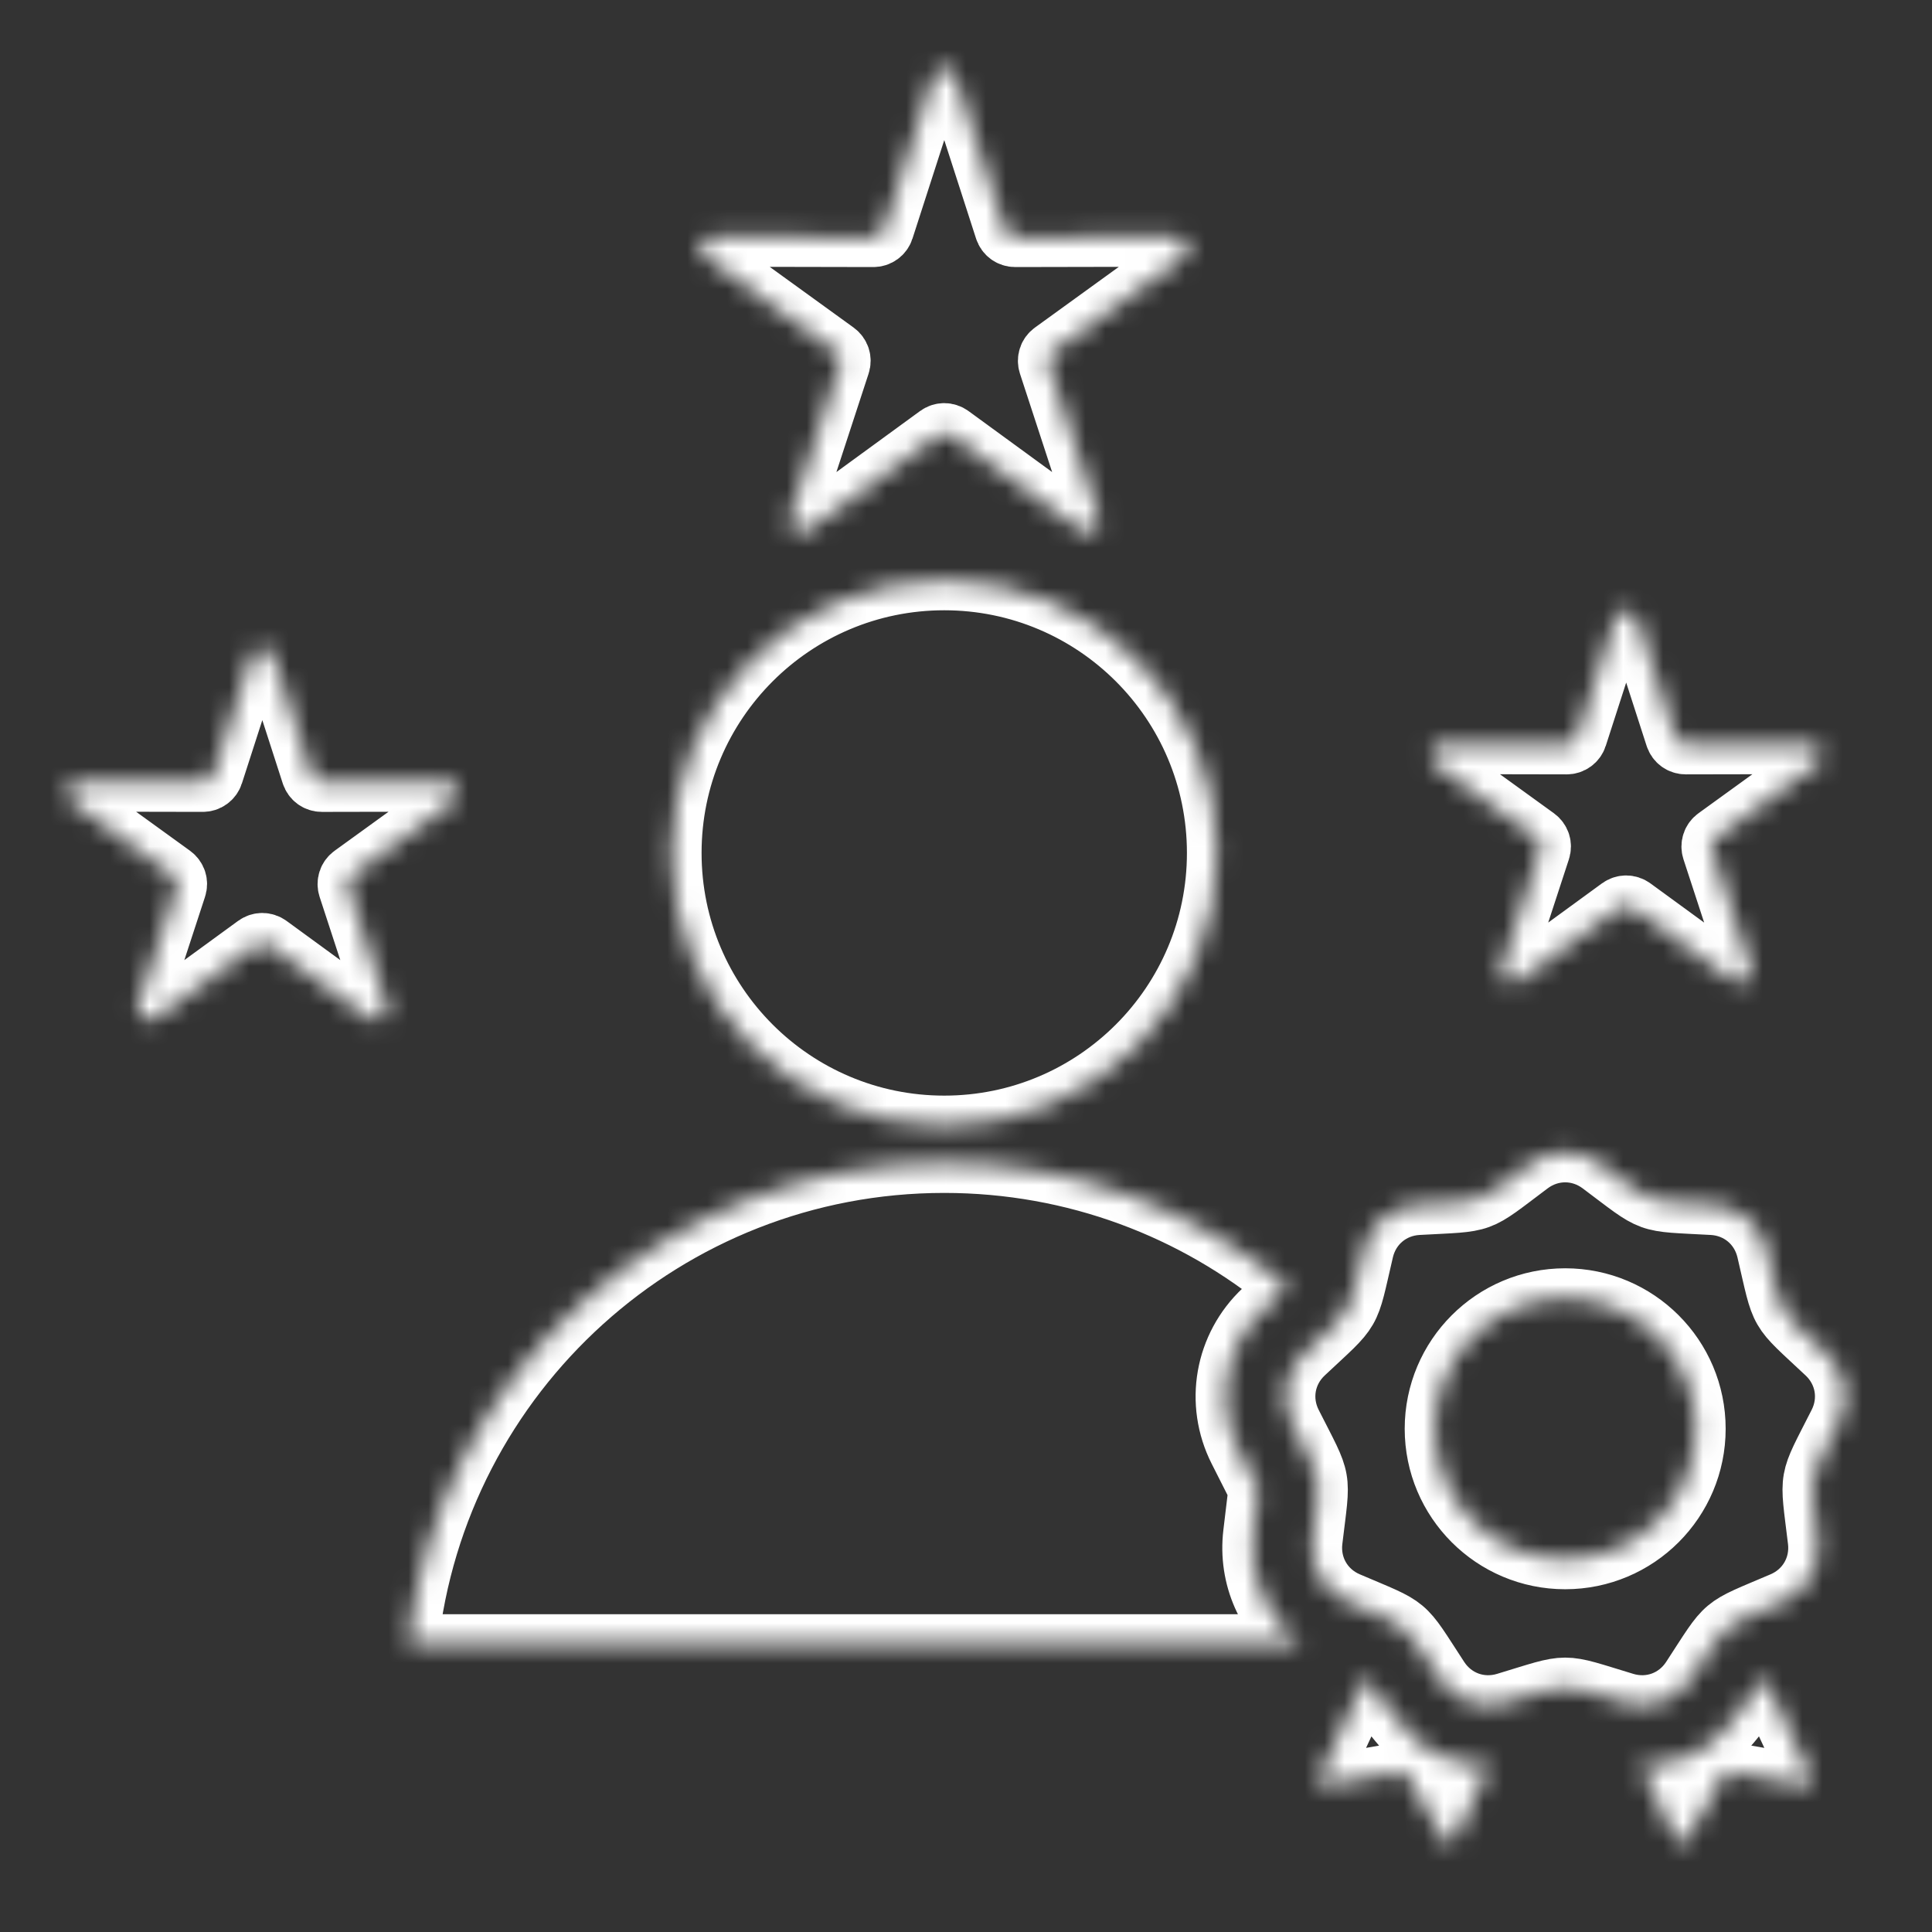 <svg width="97" height="97" viewBox="0 0 97 97" fill="none" xmlns="http://www.w3.org/2000/svg">
<rect x="0" y="0" width="97" height="97" fill="#333333" stroke="none"/>
<mask id="path-1-inside-1_4329_174" fill="white">
<path fill-rule="evenodd" clip-rule="evenodd" d="M20.499 82.546H65.348C63.604 81.297 62.648 79.197 62.912 76.989L63.174 74.793L62.176 72.819C60.973 70.44 61.476 67.591 63.419 65.767L64.658 64.604C59.975 60.725 53.963 58.393 47.407 58.393C33.445 58.393 21.952 68.968 20.499 82.546ZM80.357 58.461C83.138 60.542 82.507 60.313 85.975 60.506C87.307 60.58 88.389 61.488 88.693 62.787C89.485 66.169 89.15 65.588 91.682 67.965C92.655 68.878 92.9 70.269 92.298 71.459C90.731 74.559 90.848 73.898 91.26 77.347C91.418 78.672 90.712 79.895 89.486 80.42C86.293 81.787 86.807 81.356 84.906 84.263C84.176 85.38 82.849 85.863 81.572 85.477C78.247 84.472 78.918 84.472 75.593 85.477C74.316 85.863 72.989 85.38 72.259 84.263C70.358 81.356 70.872 81.787 67.679 80.42C66.453 79.895 65.746 78.672 65.905 77.347C66.317 73.898 66.434 74.559 64.867 71.459C64.265 70.268 64.51 68.878 65.483 67.965C68.016 65.588 67.68 66.169 68.472 62.787C68.776 61.488 69.858 60.58 71.19 60.506C74.658 60.313 74.027 60.543 76.808 58.461C77.877 57.662 79.289 57.662 80.357 58.461ZM78.583 65.177C74.961 65.177 72.026 68.113 72.026 71.734C72.026 75.355 74.962 78.291 78.583 78.291C82.205 78.291 85.14 75.355 85.14 71.734C85.14 68.113 82.205 65.177 78.583 65.177ZM74.785 88.62C71.431 88.655 70.181 86.591 68.6 84.173L66.227 89.27C66.184 89.361 66.195 89.462 66.257 89.542C66.318 89.622 66.412 89.659 66.512 89.641L70.508 88.943L72.546 92.45C72.597 92.537 72.685 92.585 72.786 92.581C72.887 92.576 72.971 92.52 73.013 92.429L74.785 88.62ZM82.381 88.62L84.155 92.429C84.198 92.52 84.281 92.576 84.382 92.581C84.483 92.586 84.571 92.537 84.622 92.45L86.66 88.943L90.656 89.641C90.755 89.658 90.849 89.622 90.911 89.542C90.972 89.462 90.983 89.362 90.941 89.27L88.568 84.172C86.986 86.591 85.735 88.655 82.381 88.62ZM13.708 32.937L15.623 38.871C15.7 39.109 15.912 39.263 16.162 39.263L22.398 39.251C22.647 39.251 22.86 39.404 22.937 39.642C23.014 39.879 22.933 40.128 22.731 40.275L17.679 43.93C17.477 44.076 17.396 44.326 17.473 44.564L19.411 50.491C19.489 50.728 19.408 50.977 19.206 51.124C19.004 51.271 18.742 51.27 18.541 51.123L13.503 47.448C13.301 47.301 13.039 47.301 12.837 47.448L7.799 51.122C7.598 51.269 7.335 51.269 7.134 51.123C6.932 50.976 6.851 50.727 6.929 50.49L8.867 44.563C8.945 44.326 8.864 44.076 8.661 43.929L3.61 40.274C3.408 40.128 3.327 39.879 3.404 39.641C3.481 39.404 3.693 39.25 3.943 39.25L10.179 39.262C10.429 39.262 10.641 39.108 10.718 38.87L12.633 32.936C12.71 32.699 12.921 32.544 13.171 32.544C13.421 32.544 13.631 32.7 13.708 32.937ZM82.184 31.053L84.099 36.987C84.176 37.225 84.388 37.379 84.638 37.379L90.874 37.367C91.123 37.367 91.336 37.52 91.413 37.758C91.49 37.995 91.409 38.244 91.207 38.391L86.155 42.046C85.953 42.192 85.872 42.442 85.949 42.68L87.887 48.607C87.965 48.844 87.884 49.093 87.682 49.24C87.48 49.387 87.218 49.386 87.017 49.239L81.979 45.564C81.777 45.417 81.515 45.417 81.313 45.564L76.275 49.239C76.074 49.386 75.812 49.386 75.61 49.24C75.408 49.093 75.327 48.844 75.405 48.607L77.343 42.68C77.421 42.443 77.34 42.193 77.137 42.046L72.085 38.391C71.883 38.245 71.802 37.996 71.879 37.758C71.956 37.521 72.168 37.367 72.418 37.367L78.654 37.379C78.904 37.379 79.116 37.225 79.193 36.987L81.108 31.053C81.185 30.816 81.396 30.661 81.646 30.661C81.896 30.661 82.108 30.816 82.184 31.053ZM47.946 3.814L50.432 11.516C50.509 11.754 50.721 11.908 50.971 11.908L59.065 11.892C59.314 11.892 59.527 12.045 59.604 12.283C59.681 12.52 59.6 12.769 59.398 12.916L52.841 17.661C52.639 17.807 52.558 18.057 52.635 18.295L55.151 25.988C55.229 26.225 55.148 26.474 54.946 26.621C54.744 26.768 54.482 26.767 54.281 26.62L47.742 21.85C47.54 21.703 47.278 21.703 47.076 21.85L40.537 26.62C40.336 26.767 40.073 26.767 39.872 26.621C39.67 26.474 39.589 26.225 39.667 25.988L42.183 18.295C42.261 18.058 42.18 17.808 41.977 17.661L35.42 12.916C35.218 12.77 35.137 12.521 35.214 12.283C35.291 12.046 35.503 11.892 35.753 11.892L43.847 11.908C44.097 11.908 44.309 11.754 44.386 11.516L46.872 3.814C46.949 3.577 47.16 3.422 47.41 3.422C47.658 3.422 47.869 3.576 47.946 3.814ZM47.408 29.14C54.966 29.14 61.092 35.267 61.092 42.824C61.092 50.382 54.965 56.508 47.408 56.508C39.85 56.508 33.724 50.381 33.724 42.824C33.724 35.267 39.851 29.14 47.408 29.14Z"/>
</mask>
<path fill-rule="evenodd" clip-rule="evenodd" d="M20.499 82.546H65.348C63.604 81.297 62.648 79.197 62.912 76.989L63.174 74.793L62.176 72.819C60.973 70.44 61.476 67.591 63.419 65.767L64.658 64.604C59.975 60.725 53.963 58.393 47.407 58.393C33.445 58.393 21.952 68.968 20.499 82.546ZM80.357 58.461C83.138 60.542 82.507 60.313 85.975 60.506C87.307 60.58 88.389 61.488 88.693 62.787C89.485 66.169 89.15 65.588 91.682 67.965C92.655 68.878 92.9 70.269 92.298 71.459C90.731 74.559 90.848 73.898 91.26 77.347C91.418 78.672 90.712 79.895 89.486 80.42C86.293 81.787 86.807 81.356 84.906 84.263C84.176 85.38 82.849 85.863 81.572 85.477C78.247 84.472 78.918 84.472 75.593 85.477C74.316 85.863 72.989 85.38 72.259 84.263C70.358 81.356 70.872 81.787 67.679 80.42C66.453 79.895 65.746 78.672 65.905 77.347C66.317 73.898 66.434 74.559 64.867 71.459C64.265 70.268 64.51 68.878 65.483 67.965C68.016 65.588 67.68 66.169 68.472 62.787C68.776 61.488 69.858 60.58 71.19 60.506C74.658 60.313 74.027 60.543 76.808 58.461C77.877 57.662 79.289 57.662 80.357 58.461ZM78.583 65.177C74.961 65.177 72.026 68.113 72.026 71.734C72.026 75.355 74.962 78.291 78.583 78.291C82.205 78.291 85.14 75.355 85.14 71.734C85.14 68.113 82.205 65.177 78.583 65.177ZM74.785 88.62C71.431 88.655 70.181 86.591 68.6 84.173L66.227 89.27C66.184 89.361 66.195 89.462 66.257 89.542C66.318 89.622 66.412 89.659 66.512 89.641L70.508 88.943L72.546 92.45C72.597 92.537 72.685 92.585 72.786 92.581C72.887 92.576 72.971 92.52 73.013 92.429L74.785 88.62ZM82.381 88.62L84.155 92.429C84.198 92.52 84.281 92.576 84.382 92.581C84.483 92.586 84.571 92.537 84.622 92.45L86.66 88.943L90.656 89.641C90.755 89.658 90.849 89.622 90.911 89.542C90.972 89.462 90.983 89.362 90.941 89.27L88.568 84.172C86.986 86.591 85.735 88.655 82.381 88.62ZM13.708 32.937L15.623 38.871C15.7 39.109 15.912 39.263 16.162 39.263L22.398 39.251C22.647 39.251 22.86 39.404 22.937 39.642C23.014 39.879 22.933 40.128 22.731 40.275L17.679 43.93C17.477 44.076 17.396 44.326 17.473 44.564L19.411 50.491C19.489 50.728 19.408 50.977 19.206 51.124C19.004 51.271 18.742 51.27 18.541 51.123L13.503 47.448C13.301 47.301 13.039 47.301 12.837 47.448L7.799 51.122C7.598 51.269 7.335 51.269 7.134 51.123C6.932 50.976 6.851 50.727 6.929 50.49L8.867 44.563C8.945 44.326 8.864 44.076 8.661 43.929L3.61 40.274C3.408 40.128 3.327 39.879 3.404 39.641C3.481 39.404 3.693 39.25 3.943 39.25L10.179 39.262C10.429 39.262 10.641 39.108 10.718 38.87L12.633 32.936C12.71 32.699 12.921 32.544 13.171 32.544C13.421 32.544 13.631 32.7 13.708 32.937ZM82.184 31.053L84.099 36.987C84.176 37.225 84.388 37.379 84.638 37.379L90.874 37.367C91.123 37.367 91.336 37.52 91.413 37.758C91.49 37.995 91.409 38.244 91.207 38.391L86.155 42.046C85.953 42.192 85.872 42.442 85.949 42.68L87.887 48.607C87.965 48.844 87.884 49.093 87.682 49.24C87.48 49.387 87.218 49.386 87.017 49.239L81.979 45.564C81.777 45.417 81.515 45.417 81.313 45.564L76.275 49.239C76.074 49.386 75.812 49.386 75.61 49.24C75.408 49.093 75.327 48.844 75.405 48.607L77.343 42.68C77.421 42.443 77.34 42.193 77.137 42.046L72.085 38.391C71.883 38.245 71.802 37.996 71.879 37.758C71.956 37.521 72.168 37.367 72.418 37.367L78.654 37.379C78.904 37.379 79.116 37.225 79.193 36.987L81.108 31.053C81.185 30.816 81.396 30.661 81.646 30.661C81.896 30.661 82.108 30.816 82.184 31.053ZM47.946 3.814L50.432 11.516C50.509 11.754 50.721 11.908 50.971 11.908L59.065 11.892C59.314 11.892 59.527 12.045 59.604 12.283C59.681 12.52 59.6 12.769 59.398 12.916L52.841 17.661C52.639 17.807 52.558 18.057 52.635 18.295L55.151 25.988C55.229 26.225 55.148 26.474 54.946 26.621C54.744 26.768 54.482 26.767 54.281 26.62L47.742 21.85C47.54 21.703 47.278 21.703 47.076 21.85L40.537 26.62C40.336 26.767 40.073 26.767 39.872 26.621C39.67 26.474 39.589 26.225 39.667 25.988L42.183 18.295C42.261 18.058 42.18 17.808 41.977 17.661L35.42 12.916C35.218 12.77 35.137 12.521 35.214 12.283C35.291 12.046 35.503 11.892 35.753 11.892L43.847 11.908C44.097 11.908 44.309 11.754 44.386 11.516L46.872 3.814C46.949 3.577 47.16 3.422 47.41 3.422C47.658 3.422 47.869 3.576 47.946 3.814ZM47.408 29.14C54.966 29.14 61.092 35.267 61.092 42.824C61.092 50.382 54.965 56.508 47.408 56.508C39.85 56.508 33.724 50.381 33.724 42.824C33.724 35.267 39.851 29.14 47.408 29.14Z" stroke="white" stroke-width="3" mask="url(#path-1-inside-1_4329_174)"/>
</svg>

